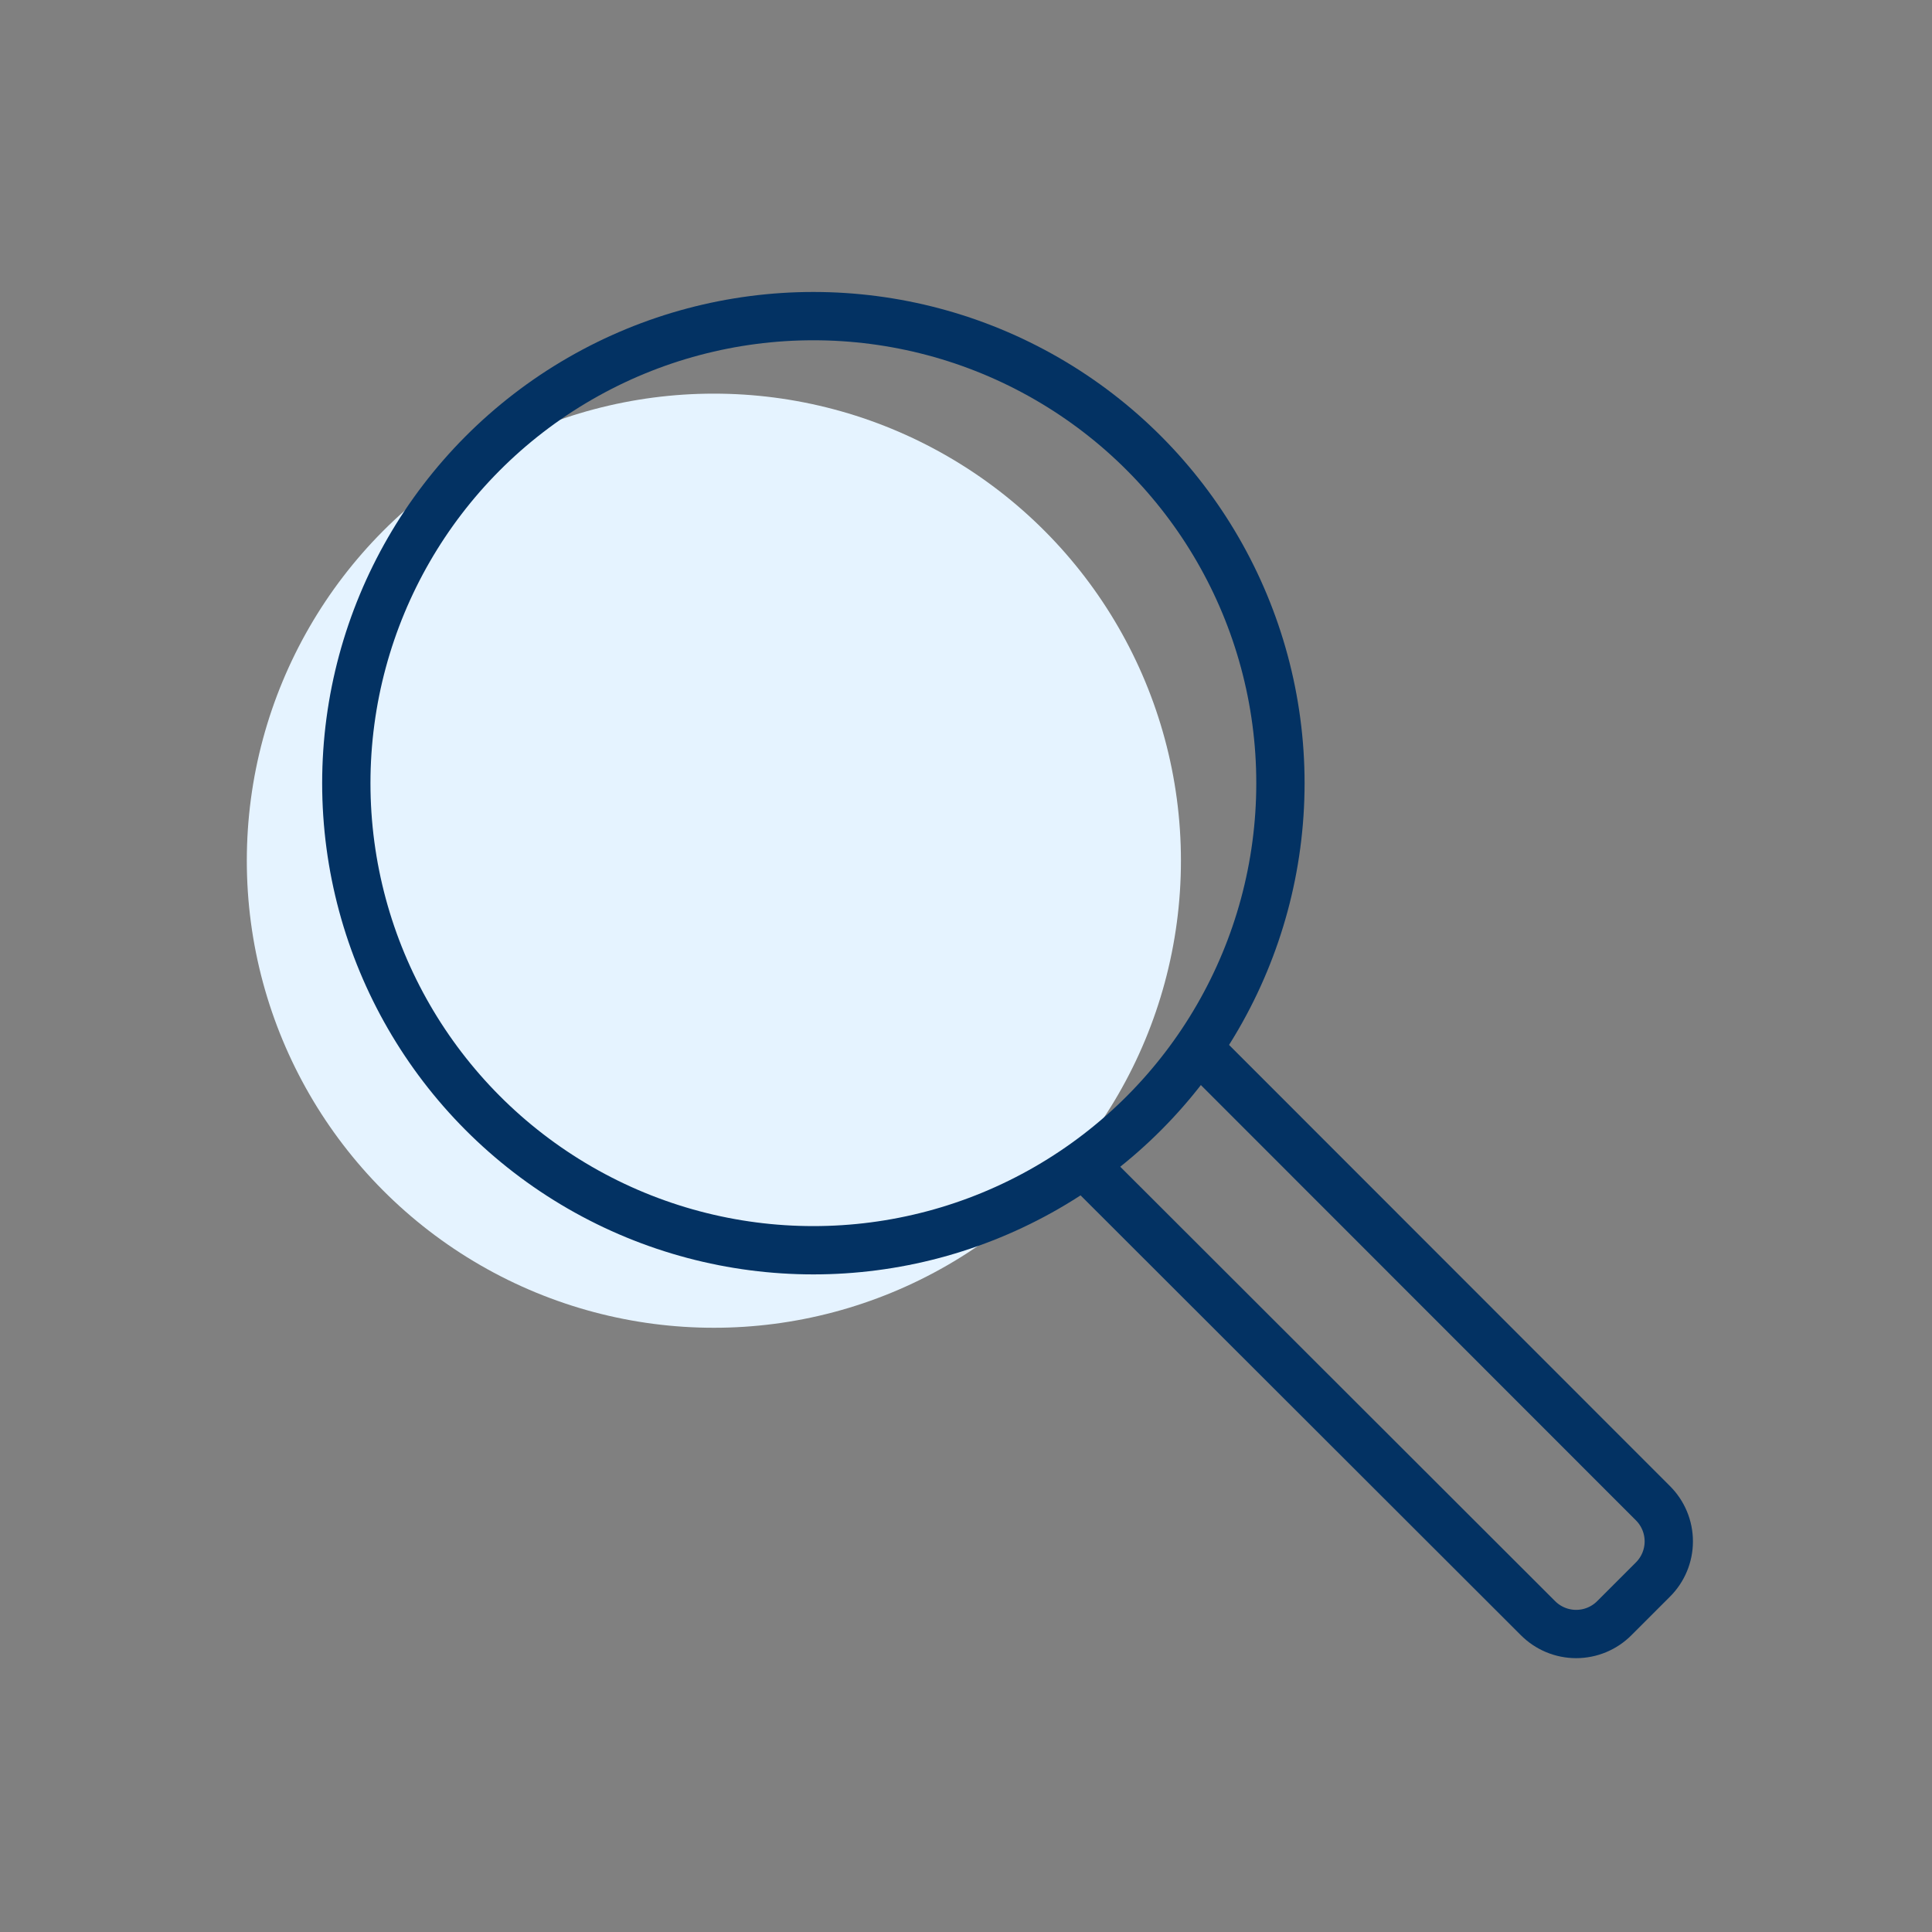<?xml version="1.0" encoding="UTF-8"?>
<svg width="80px" height="80px" viewBox="0 0 80 80" version="1.1" xmlns="http://www.w3.org/2000/svg" xmlns:xlink="http://www.w3.org/1999/xlink">
    <rect x="0" y="0" width="80" height="80" fill="#808080" stroke="none"/>
    <title>Icons/Search</title>
    <g id="Icons/Search" stroke="none" stroke-width="1" fill="none" fill-rule="evenodd">
        <g id="dashboard-b2c-search" transform="translate(40, 40.5) scale(-1, 1) translate(-40, -40.5) translate(10, 13)">
            <circle id="Oval" fill="#E5F3FF" fill-rule="nonzero" cx="40.44" cy="22.64" r="19.34"></circle>
            <circle id="Oval" stroke="#033263" stroke-width="2" cx="36.32" cy="19.43" r="19.34"></circle>
            <path d="M24.92,35.42 L6.32,54 C5.901,54.423 5.33,54.661 4.735,54.661 C4.14,54.661 3.569,54.423 3.15,54 L1.56,52.41 C1.137,51.991 0.899,51.42 0.899,50.825 C0.899,50.23 1.137,49.659 1.56,49.24 L20.15,30.64" id="Path" stroke="#033263" stroke-width="2"></path>
        </g>
    </g>
</svg>